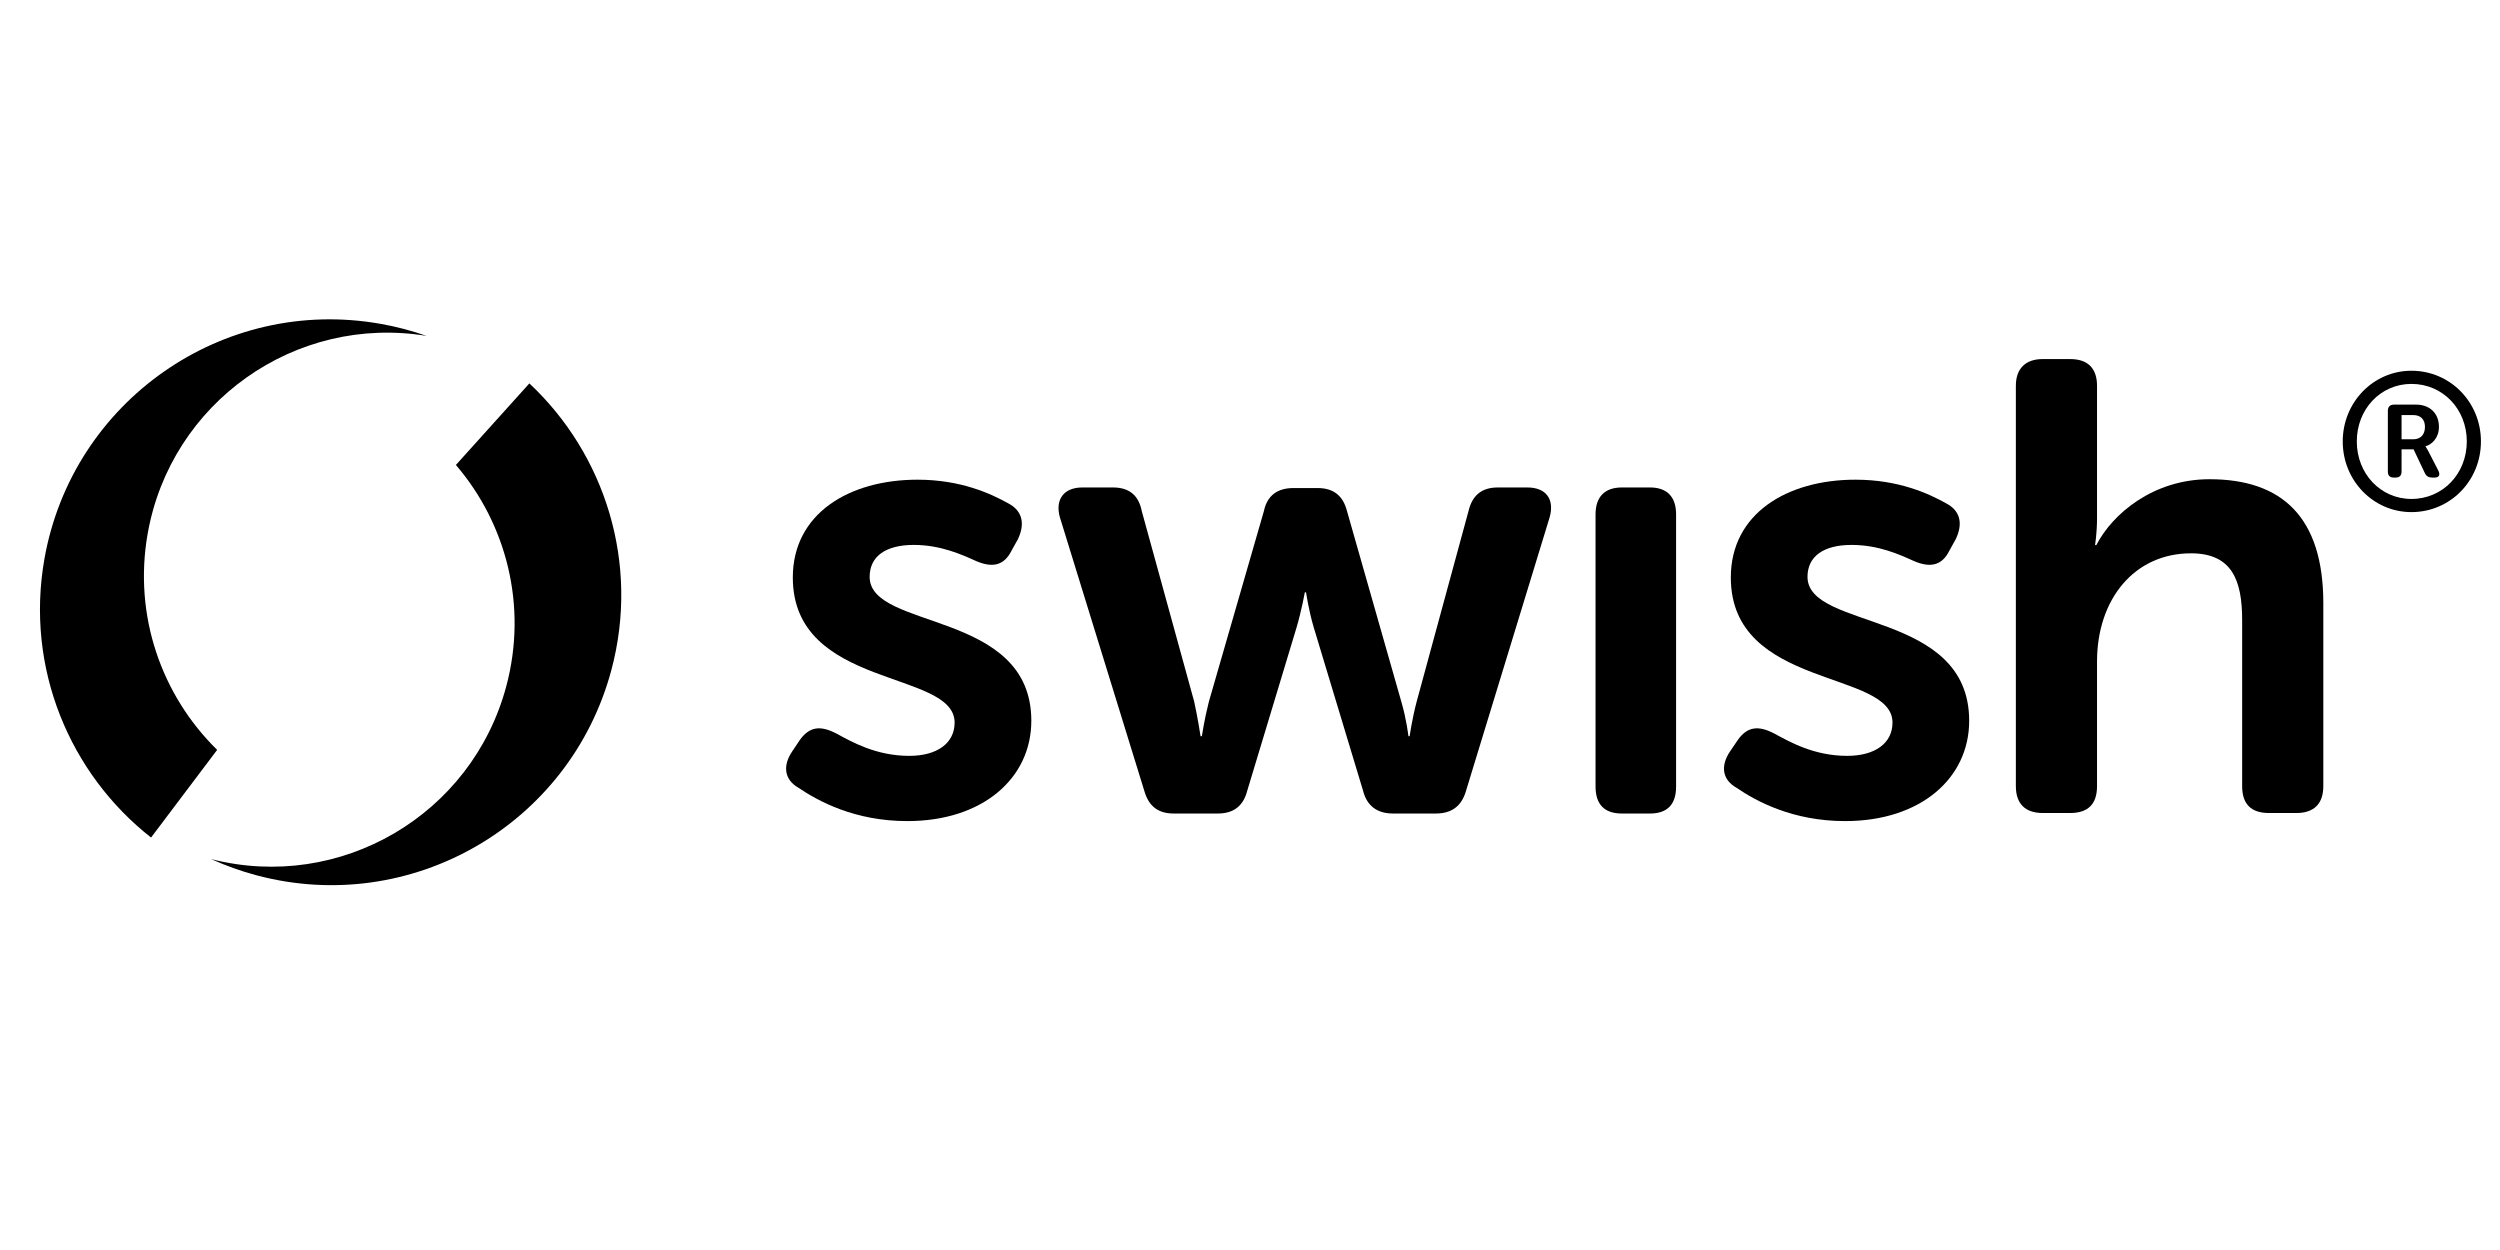 <svg viewBox="0 0 64 32" xmlns="http://www.w3.org/2000/svg">
	<path d="M20.281 19.235L20.477 18.942C20.724 18.599 21.002 18.566 21.411 18.778C21.803 18.99 22.425 19.35 23.276 19.35C23.997 19.35 24.438 19.022 24.438 18.498C24.438 17.14 20.296 17.649 20.296 14.784C20.296 13.148 21.738 12.28 23.489 12.28C24.599 12.28 25.371 12.64 25.812 12.886C26.188 13.082 26.239 13.425 26.059 13.802L25.895 14.097C25.699 14.491 25.39 14.539 24.98 14.359C24.618 14.196 24.077 13.95 23.393 13.95C22.671 13.95 22.263 14.244 22.263 14.767C22.263 16.143 26.402 15.602 26.402 18.452C26.402 19.923 25.157 21.02 23.229 21.02C21.883 21.02 20.953 20.513 20.442 20.168C20.071 19.956 20.035 19.597 20.281 19.235Z"/>
	<path d="M27.134 13.246C27.004 12.788 27.233 12.479 27.707 12.479H28.492C28.902 12.479 29.149 12.675 29.229 13.083L30.571 17.96C30.668 18.402 30.734 18.846 30.734 18.846H30.768C30.768 18.846 30.834 18.402 30.948 17.96L32.356 13.083C32.438 12.691 32.698 12.494 33.11 12.494H33.731C34.138 12.494 34.383 12.691 34.483 13.083L35.873 17.96C36.004 18.402 36.056 18.846 36.056 18.846H36.087C36.087 18.846 36.15 18.402 36.267 17.96L37.594 13.083C37.691 12.675 37.936 12.479 38.345 12.479H39.099C39.588 12.479 39.8 12.788 39.67 13.246L37.528 20.252C37.413 20.646 37.152 20.826 36.76 20.826H35.661C35.253 20.826 34.989 20.629 34.892 20.234L33.632 16.063C33.501 15.621 33.435 15.164 33.435 15.164H33.404C33.404 15.164 33.322 15.621 33.192 16.063L31.932 20.234C31.831 20.629 31.587 20.826 31.176 20.826H30.047C29.654 20.826 29.41 20.646 29.296 20.252L27.134 13.246Z"/>
	<path d="M40.846 13.167C40.846 12.723 41.078 12.479 41.518 12.479H42.24C42.68 12.479 42.908 12.723 42.908 13.167V20.137C42.908 20.597 42.68 20.826 42.24 20.826H41.518C41.078 20.826 40.846 20.597 40.846 20.137V13.167Z"/>
	<path d="M44.29 19.235L44.489 18.942C44.732 18.599 45.014 18.566 45.421 18.778C45.813 18.99 46.435 19.35 47.287 19.35C48.006 19.35 48.448 19.022 48.448 18.498C48.448 17.14 44.309 17.649 44.309 14.784C44.309 13.148 45.748 12.28 47.5 12.28C48.612 12.28 49.384 12.64 49.822 12.886C50.2 13.082 50.249 13.425 50.067 13.802L49.904 14.097C49.71 14.491 49.398 14.539 48.988 14.359C48.627 14.196 48.09 13.95 47.401 13.95C46.681 13.95 46.272 14.244 46.272 14.767C46.272 16.143 50.411 15.602 50.411 18.452C50.411 19.923 49.168 21.02 47.236 21.02C45.895 21.02 44.96 20.513 44.456 20.168C44.08 19.956 44.045 19.597 44.29 19.235Z"/>
	<path d="M51.606 9.877C51.606 9.436 51.852 9.192 52.294 9.192H52.995C53.456 9.192 53.684 9.436 53.684 9.877V13.251C53.684 13.659 53.633 13.953 53.633 13.953H53.667C54.078 13.154 55.124 12.268 56.563 12.268C58.414 12.268 59.477 13.233 59.477 15.442V20.124C59.477 20.584 59.23 20.813 58.79 20.813H58.086C57.626 20.813 57.399 20.584 57.399 20.124V15.868C57.399 14.856 57.138 14.165 56.09 14.165C54.634 14.165 53.684 15.346 53.684 16.933V20.124C53.684 20.584 53.456 20.813 52.995 20.813H52.294C51.852 20.813 51.606 20.584 51.606 20.124V9.877Z"/>
	<path d="M61.732 9.491C62.725 9.491 63.512 10.295 63.512 11.301C63.512 12.308 62.725 13.11 61.732 13.11C60.761 13.11 59.974 12.308 59.974 11.301C59.974 10.295 60.761 9.491 61.732 9.491ZM61.732 12.773C62.536 12.773 63.15 12.128 63.15 11.301C63.15 10.472 62.536 9.828 61.732 9.828C60.944 9.828 60.334 10.472 60.334 11.301C60.334 12.128 60.944 12.773 61.732 12.773ZM61.129 10.522C61.129 10.414 61.182 10.358 61.292 10.358H61.852C62.203 10.358 62.437 10.582 62.437 10.928C62.437 11.216 62.248 11.385 62.094 11.424V11.434C62.094 11.434 62.115 11.455 62.159 11.538L62.417 12.04C62.477 12.153 62.442 12.226 62.328 12.226H62.267C62.173 12.226 62.115 12.192 62.075 12.109L61.788 11.503H61.48V12.069C61.48 12.173 61.43 12.226 61.327 12.226H61.282C61.177 12.226 61.129 12.173 61.129 12.069V10.522ZM61.777 11.246C61.966 11.246 62.079 11.128 62.079 10.928C62.079 10.736 61.966 10.626 61.782 10.626H61.48V11.246H61.777Z"/>
	<path d="M3.867 21.441C1.783 19.805 0.645 17.102 1.137 14.309C1.849 10.273 5.699 7.577 9.735 8.289C10.145 8.361 10.541 8.466 10.921 8.599C7.561 8.047 4.373 10.3 3.78 13.663C3.41 15.765 4.141 17.807 5.559 19.197L3.867 21.441Z"/>
	<path d="M13.552 9.815C15.486 11.627 16.384 14.418 15.65 17.157C14.589 21.117 10.519 23.466 6.56 22.406C6.158 22.298 5.772 22.159 5.406 21.993C8.705 22.836 12.077 20.869 12.96 17.571C13.513 15.509 12.963 13.411 11.671 11.903L13.552 9.815Z"/>
</svg>
